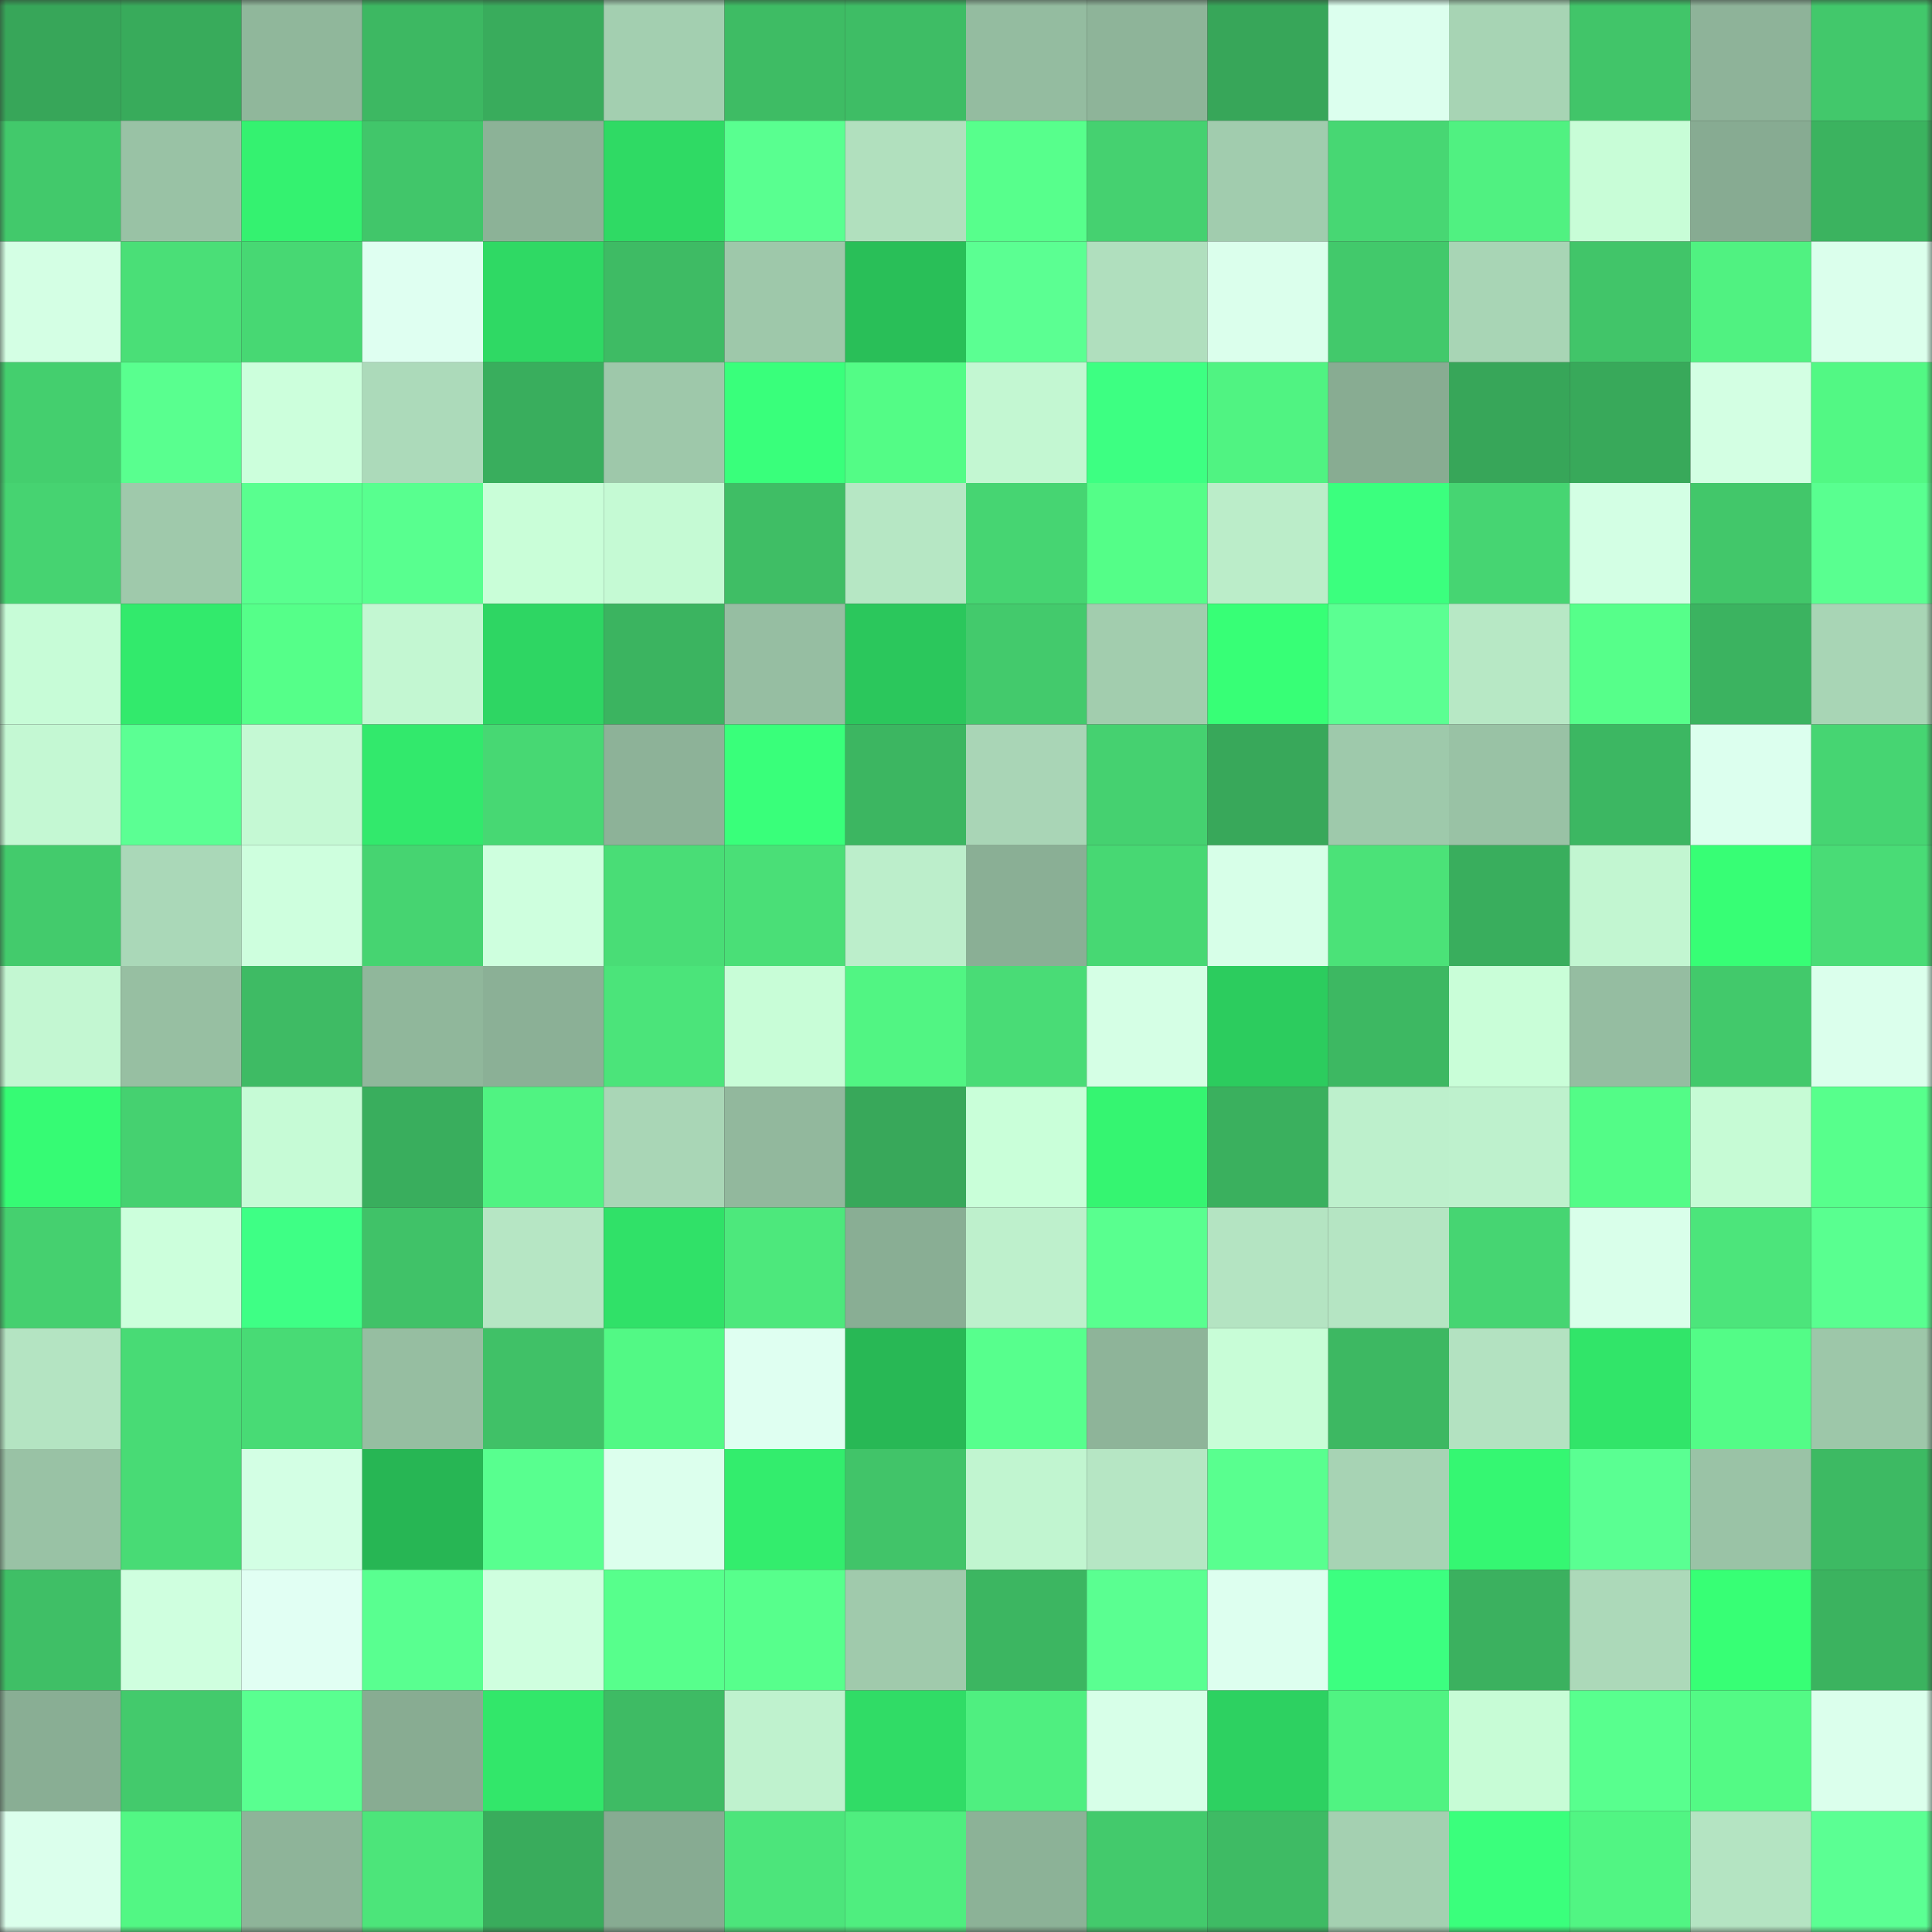 <svg viewBox="0 0 160 160" fill="none" role="img" xmlns="http://www.w3.org/2000/svg" width="240" height="240" name="lens%2Cratsydf.lens"><rect x="0" y="0" width="160" height="160" fill="#333333" stroke="none"/><mask id="647582771" mask-type="alpha" maskUnits="userSpaceOnUse" x="0" y="0" width="160" height="160"><rect width="160" height="160" fill="#FFFFFF"></rect></mask><g mask="url(#647582771)"><rect x="0" y="0" width="10" height="10" fill="#37a659"></rect><rect x="10" y="0" width="10" height="10" fill="#38ab5b"></rect><rect x="20" y="0" width="10" height="10" fill="#90b79b"></rect><rect x="30" y="0" width="10" height="10" fill="#3db862"></rect><rect x="40" y="0" width="10" height="10" fill="#39ac5c"></rect><rect x="50" y="0" width="10" height="10" fill="#a3cfb0"></rect><rect x="60" y="0" width="10" height="10" fill="#3ebc64"></rect><rect x="70" y="0" width="10" height="10" fill="#3ebd65"></rect><rect x="80" y="0" width="10" height="10" fill="#94bca0"></rect><rect x="90" y="0" width="10" height="10" fill="#8eb499"></rect><rect x="100" y="0" width="10" height="10" fill="#37a659"></rect><rect x="110" y="0" width="10" height="10" fill="#dcffee"></rect><rect x="120" y="0" width="10" height="10" fill="#a7d4b4"></rect><rect x="130" y="0" width="10" height="10" fill="#41c569"></rect><rect x="140" y="0" width="10" height="10" fill="#8eb399"></rect><rect x="150" y="0" width="10" height="10" fill="#42c86b"></rect><rect x="0" y="10" width="10" height="10" fill="#42c96b"></rect><rect x="10" y="10" width="10" height="10" fill="#99c2a5"></rect><rect x="20" y="10" width="10" height="10" fill="#34f270"></rect><rect x="30" y="10" width="10" height="10" fill="#41c66a"></rect><rect x="40" y="10" width="10" height="10" fill="#8cb297"></rect><rect x="50" y="10" width="10" height="10" fill="#2fda64"></rect><rect x="60" y="10" width="10" height="10" fill="#59ff90"></rect><rect x="70" y="10" width="10" height="10" fill="#b1e0be"></rect><rect x="80" y="10" width="10" height="10" fill="#57ff8c"></rect><rect x="90" y="10" width="10" height="10" fill="#45d170"></rect><rect x="100" y="10" width="10" height="10" fill="#a1ccae"></rect><rect x="110" y="10" width="10" height="10" fill="#47d773"></rect><rect x="120" y="10" width="10" height="10" fill="#50f181"></rect><rect x="130" y="10" width="10" height="10" fill="#c8fdd7"></rect><rect x="140" y="10" width="10" height="10" fill="#87ab92"></rect><rect x="150" y="10" width="10" height="10" fill="#3bb35f"></rect><rect x="0" y="20" width="10" height="10" fill="#d4ffe4"></rect><rect x="10" y="20" width="10" height="10" fill="#4adf77"></rect><rect x="20" y="20" width="10" height="10" fill="#47d873"></rect><rect x="30" y="20" width="10" height="10" fill="#dffff1"></rect><rect x="40" y="20" width="10" height="10" fill="#2fd964"></rect><rect x="50" y="20" width="10" height="10" fill="#3ebb64"></rect><rect x="60" y="20" width="10" height="10" fill="#9ec8aa"></rect><rect x="70" y="20" width="10" height="10" fill="#29bf58"></rect><rect x="80" y="20" width="10" height="10" fill="#5bff92"></rect><rect x="90" y="20" width="10" height="10" fill="#b0dfbe"></rect><rect x="100" y="20" width="10" height="10" fill="#dbffec"></rect><rect x="110" y="20" width="10" height="10" fill="#42c96b"></rect><rect x="120" y="20" width="10" height="10" fill="#a8d5b5"></rect><rect x="130" y="20" width="10" height="10" fill="#41c569"></rect><rect x="140" y="20" width="10" height="10" fill="#50f281"></rect><rect x="150" y="20" width="10" height="10" fill="#dbffec"></rect><rect x="0" y="30" width="10" height="10" fill="#44cf6e"></rect><rect x="10" y="30" width="10" height="10" fill="#59ff8f"></rect><rect x="20" y="30" width="10" height="10" fill="#ccffdc"></rect><rect x="30" y="30" width="10" height="10" fill="#acdaba"></rect><rect x="40" y="30" width="10" height="10" fill="#39ae5d"></rect><rect x="50" y="30" width="10" height="10" fill="#9ec8aa"></rect><rect x="60" y="30" width="10" height="10" fill="#39ff7b"></rect><rect x="70" y="30" width="10" height="10" fill="#53fc86"></rect><rect x="80" y="30" width="10" height="10" fill="#c3f7d2"></rect><rect x="90" y="30" width="10" height="10" fill="#3dff82"></rect><rect x="100" y="30" width="10" height="10" fill="#50f382"></rect><rect x="110" y="30" width="10" height="10" fill="#88ac92"></rect><rect x="120" y="30" width="10" height="10" fill="#37a659"></rect><rect x="130" y="30" width="10" height="10" fill="#38a95a"></rect><rect x="140" y="30" width="10" height="10" fill="#d3ffe3"></rect><rect x="150" y="30" width="10" height="10" fill="#52f884"></rect><rect x="0" y="40" width="10" height="10" fill="#46d371"></rect><rect x="10" y="40" width="10" height="10" fill="#9fc9ab"></rect><rect x="20" y="40" width="10" height="10" fill="#59ff8f"></rect><rect x="30" y="40" width="10" height="10" fill="#58ff8f"></rect><rect x="40" y="40" width="10" height="10" fill="#c9fed8"></rect><rect x="50" y="40" width="10" height="10" fill="#c5fad4"></rect><rect x="60" y="40" width="10" height="10" fill="#3fbe65"></rect><rect x="70" y="40" width="10" height="10" fill="#b6e7c4"></rect><rect x="80" y="40" width="10" height="10" fill="#46d572"></rect><rect x="90" y="40" width="10" height="10" fill="#54fe88"></rect><rect x="100" y="40" width="10" height="10" fill="#bbedc9"></rect><rect x="110" y="40" width="10" height="10" fill="#3bff7e"></rect><rect x="120" y="40" width="10" height="10" fill="#46d572"></rect><rect x="130" y="40" width="10" height="10" fill="#d3ffe4"></rect><rect x="140" y="40" width="10" height="10" fill="#42c76a"></rect><rect x="150" y="40" width="10" height="10" fill="#59ff90"></rect><rect x="0" y="50" width="10" height="10" fill="#c7fcd7"></rect><rect x="10" y="50" width="10" height="10" fill="#32ea6c"></rect><rect x="20" y="50" width="10" height="10" fill="#55ff89"></rect><rect x="30" y="50" width="10" height="10" fill="#c3f7d2"></rect><rect x="40" y="50" width="10" height="10" fill="#2ed663"></rect><rect x="50" y="50" width="10" height="10" fill="#3bb460"></rect><rect x="60" y="50" width="10" height="10" fill="#96bea2"></rect><rect x="70" y="50" width="10" height="10" fill="#2bc75c"></rect><rect x="80" y="50" width="10" height="10" fill="#43ca6c"></rect><rect x="90" y="50" width="10" height="10" fill="#a2cdae"></rect><rect x="100" y="50" width="10" height="10" fill="#37ff76"></rect><rect x="110" y="50" width="10" height="10" fill="#5bff92"></rect><rect x="120" y="50" width="10" height="10" fill="#b7e8c5"></rect><rect x="130" y="50" width="10" height="10" fill="#56ff8a"></rect><rect x="140" y="50" width="10" height="10" fill="#3bb360"></rect><rect x="150" y="50" width="10" height="10" fill="#a8d5b5"></rect><rect x="0" y="60" width="10" height="10" fill="#c4f8d3"></rect><rect x="10" y="60" width="10" height="10" fill="#5bff93"></rect><rect x="20" y="60" width="10" height="10" fill="#c5f9d4"></rect><rect x="30" y="60" width="10" height="10" fill="#32e96c"></rect><rect x="40" y="60" width="10" height="10" fill="#47d873"></rect><rect x="50" y="60" width="10" height="10" fill="#8db298"></rect><rect x="60" y="60" width="10" height="10" fill="#39ff7a"></rect><rect x="70" y="60" width="10" height="10" fill="#3cb661"></rect><rect x="80" y="60" width="10" height="10" fill="#a9d5b6"></rect><rect x="90" y="60" width="10" height="10" fill="#45d170"></rect><rect x="100" y="60" width="10" height="10" fill="#38a85a"></rect><rect x="110" y="60" width="10" height="10" fill="#9ec9ab"></rect><rect x="120" y="60" width="10" height="10" fill="#99c2a5"></rect><rect x="130" y="60" width="10" height="10" fill="#3cb762"></rect><rect x="140" y="60" width="10" height="10" fill="#dcffee"></rect><rect x="150" y="60" width="10" height="10" fill="#46d572"></rect><rect x="0" y="70" width="10" height="10" fill="#43cb6c"></rect><rect x="10" y="70" width="10" height="10" fill="#aad8b8"></rect><rect x="20" y="70" width="10" height="10" fill="#ceffde"></rect><rect x="30" y="70" width="10" height="10" fill="#46d471"></rect><rect x="40" y="70" width="10" height="10" fill="#ceffde"></rect><rect x="50" y="70" width="10" height="10" fill="#49dd76"></rect><rect x="60" y="70" width="10" height="10" fill="#4adf77"></rect><rect x="70" y="70" width="10" height="10" fill="#bceecb"></rect><rect x="80" y="70" width="10" height="10" fill="#8aaf95"></rect><rect x="90" y="70" width="10" height="10" fill="#47d873"></rect><rect x="100" y="70" width="10" height="10" fill="#d7ffe8"></rect><rect x="110" y="70" width="10" height="10" fill="#4be278"></rect><rect x="120" y="70" width="10" height="10" fill="#39ae5d"></rect><rect x="130" y="70" width="10" height="10" fill="#c2f6d1"></rect><rect x="140" y="70" width="10" height="10" fill="#37fe75"></rect><rect x="150" y="70" width="10" height="10" fill="#49dc76"></rect><rect x="0" y="80" width="10" height="10" fill="#c3f7d2"></rect><rect x="10" y="80" width="10" height="10" fill="#97bfa2"></rect><rect x="20" y="80" width="10" height="10" fill="#3ebb64"></rect><rect x="30" y="80" width="10" height="10" fill="#90b79b"></rect><rect x="40" y="80" width="10" height="10" fill="#8bb096"></rect><rect x="50" y="80" width="10" height="10" fill="#4be47a"></rect><rect x="60" y="80" width="10" height="10" fill="#c8fdd7"></rect><rect x="70" y="80" width="10" height="10" fill="#51f583"></rect><rect x="80" y="80" width="10" height="10" fill="#49dc76"></rect><rect x="90" y="80" width="10" height="10" fill="#d5ffe5"></rect><rect x="100" y="80" width="10" height="10" fill="#2ccc5e"></rect><rect x="110" y="80" width="10" height="10" fill="#3db862"></rect><rect x="120" y="80" width="10" height="10" fill="#c9fed8"></rect><rect x="130" y="80" width="10" height="10" fill="#95bda1"></rect><rect x="140" y="80" width="10" height="10" fill="#42c96b"></rect><rect x="150" y="80" width="10" height="10" fill="#dbffec"></rect><rect x="0" y="90" width="10" height="10" fill="#36fb74"></rect><rect x="10" y="90" width="10" height="10" fill="#45d170"></rect><rect x="20" y="90" width="10" height="10" fill="#c6fbd6"></rect><rect x="30" y="90" width="10" height="10" fill="#39ae5d"></rect><rect x="40" y="90" width="10" height="10" fill="#50f382"></rect><rect x="50" y="90" width="10" height="10" fill="#a9d6b6"></rect><rect x="60" y="90" width="10" height="10" fill="#92b89d"></rect><rect x="70" y="90" width="10" height="10" fill="#38a85a"></rect><rect x="80" y="90" width="10" height="10" fill="#c9ffd9"></rect><rect x="90" y="90" width="10" height="10" fill="#35f571"></rect><rect x="100" y="90" width="10" height="10" fill="#3ab05e"></rect><rect x="110" y="90" width="10" height="10" fill="#bdf0cc"></rect><rect x="120" y="90" width="10" height="10" fill="#bef1cd"></rect><rect x="130" y="90" width="10" height="10" fill="#53fc87"></rect><rect x="140" y="90" width="10" height="10" fill="#c6fbd5"></rect><rect x="150" y="90" width="10" height="10" fill="#57ff8c"></rect><rect x="0" y="100" width="10" height="10" fill="#45d06f"></rect><rect x="10" y="100" width="10" height="10" fill="#ccffdc"></rect><rect x="20" y="100" width="10" height="10" fill="#3eff85"></rect><rect x="30" y="100" width="10" height="10" fill="#40c268"></rect><rect x="40" y="100" width="10" height="10" fill="#b6e6c4"></rect><rect x="50" y="100" width="10" height="10" fill="#30e168"></rect><rect x="60" y="100" width="10" height="10" fill="#4de87c"></rect><rect x="70" y="100" width="10" height="10" fill="#89ae94"></rect><rect x="80" y="100" width="10" height="10" fill="#bef0cc"></rect><rect x="90" y="100" width="10" height="10" fill="#59ff8f"></rect><rect x="100" y="100" width="10" height="10" fill="#b4e4c2"></rect><rect x="110" y="100" width="10" height="10" fill="#b5e5c3"></rect><rect x="120" y="100" width="10" height="10" fill="#46d572"></rect><rect x="130" y="100" width="10" height="10" fill="#d9ffea"></rect><rect x="140" y="100" width="10" height="10" fill="#4ce57b"></rect><rect x="150" y="100" width="10" height="10" fill="#59ff90"></rect><rect x="0" y="110" width="10" height="10" fill="#b4e4c2"></rect><rect x="10" y="110" width="10" height="10" fill="#48db75"></rect><rect x="20" y="110" width="10" height="10" fill="#48db75"></rect><rect x="30" y="110" width="10" height="10" fill="#96bea1"></rect><rect x="40" y="110" width="10" height="10" fill="#40c167"></rect><rect x="50" y="110" width="10" height="10" fill="#52f985"></rect><rect x="60" y="110" width="10" height="10" fill="#dffff1"></rect><rect x="70" y="110" width="10" height="10" fill="#28b855"></rect><rect x="80" y="110" width="10" height="10" fill="#57ff8d"></rect><rect x="90" y="110" width="10" height="10" fill="#8eb499"></rect><rect x="100" y="110" width="10" height="10" fill="#c8fdd7"></rect><rect x="110" y="110" width="10" height="10" fill="#3db862"></rect><rect x="120" y="110" width="10" height="10" fill="#b3e2c1"></rect><rect x="130" y="110" width="10" height="10" fill="#31e569"></rect><rect x="140" y="110" width="10" height="10" fill="#53fc87"></rect><rect x="150" y="110" width="10" height="10" fill="#9dc7a9"></rect><rect x="0" y="120" width="10" height="10" fill="#99c2a5"></rect><rect x="10" y="120" width="10" height="10" fill="#48db75"></rect><rect x="20" y="120" width="10" height="10" fill="#d3ffe4"></rect><rect x="30" y="120" width="10" height="10" fill="#27b654"></rect><rect x="40" y="120" width="10" height="10" fill="#58ff8f"></rect><rect x="50" y="120" width="10" height="10" fill="#dcffed"></rect><rect x="60" y="120" width="10" height="10" fill="#33ed6d"></rect><rect x="70" y="120" width="10" height="10" fill="#41c469"></rect><rect x="80" y="120" width="10" height="10" fill="#c1f5d0"></rect><rect x="90" y="120" width="10" height="10" fill="#b6e6c4"></rect><rect x="100" y="120" width="10" height="10" fill="#59ff8f"></rect><rect x="110" y="120" width="10" height="10" fill="#a7d3b4"></rect><rect x="120" y="120" width="10" height="10" fill="#35f772"></rect><rect x="130" y="120" width="10" height="10" fill="#5aff92"></rect><rect x="140" y="120" width="10" height="10" fill="#9ac3a6"></rect><rect x="150" y="120" width="10" height="10" fill="#3dba63"></rect><rect x="0" y="130" width="10" height="10" fill="#3fbf66"></rect><rect x="10" y="130" width="10" height="10" fill="#cfffdf"></rect><rect x="20" y="130" width="10" height="10" fill="#e1fff3"></rect><rect x="30" y="130" width="10" height="10" fill="#59ff90"></rect><rect x="40" y="130" width="10" height="10" fill="#cfffdf"></rect><rect x="50" y="130" width="10" height="10" fill="#57ff8c"></rect><rect x="60" y="130" width="10" height="10" fill="#57ff8c"></rect><rect x="70" y="130" width="10" height="10" fill="#a0caac"></rect><rect x="80" y="130" width="10" height="10" fill="#3cb661"></rect><rect x="90" y="130" width="10" height="10" fill="#5aff91"></rect><rect x="100" y="130" width="10" height="10" fill="#ddffef"></rect><rect x="110" y="130" width="10" height="10" fill="#3cff80"></rect><rect x="120" y="130" width="10" height="10" fill="#3bb15f"></rect><rect x="130" y="130" width="10" height="10" fill="#acd9b9"></rect><rect x="140" y="130" width="10" height="10" fill="#37ff75"></rect><rect x="150" y="130" width="10" height="10" fill="#3bb35f"></rect><rect x="0" y="140" width="10" height="10" fill="#89ae94"></rect><rect x="10" y="140" width="10" height="10" fill="#43ca6c"></rect><rect x="20" y="140" width="10" height="10" fill="#59ff90"></rect><rect x="30" y="140" width="10" height="10" fill="#88ac92"></rect><rect x="40" y="140" width="10" height="10" fill="#32e76a"></rect><rect x="50" y="140" width="10" height="10" fill="#3ebb64"></rect><rect x="60" y="140" width="10" height="10" fill="#bff2ce"></rect><rect x="70" y="140" width="10" height="10" fill="#30dc66"></rect><rect x="80" y="140" width="10" height="10" fill="#4fef80"></rect><rect x="90" y="140" width="10" height="10" fill="#d7ffe8"></rect><rect x="100" y="140" width="10" height="10" fill="#2dd161"></rect><rect x="110" y="140" width="10" height="10" fill="#50f382"></rect><rect x="120" y="140" width="10" height="10" fill="#c7fcd6"></rect><rect x="130" y="140" width="10" height="10" fill="#58ff8e"></rect><rect x="140" y="140" width="10" height="10" fill="#53fa85"></rect><rect x="150" y="140" width="10" height="10" fill="#dbffec"></rect><rect x="0" y="150" width="10" height="10" fill="#dbffec"></rect><rect x="10" y="150" width="10" height="10" fill="#52f784"></rect><rect x="20" y="150" width="10" height="10" fill="#8eb499"></rect><rect x="30" y="150" width="10" height="10" fill="#4ce57a"></rect><rect x="40" y="150" width="10" height="10" fill="#39ac5c"></rect><rect x="50" y="150" width="10" height="10" fill="#87ab92"></rect><rect x="60" y="150" width="10" height="10" fill="#4ce57b"></rect><rect x="70" y="150" width="10" height="10" fill="#4fee7f"></rect><rect x="80" y="150" width="10" height="10" fill="#8cb297"></rect><rect x="90" y="150" width="10" height="10" fill="#43ca6c"></rect><rect x="100" y="150" width="10" height="10" fill="#3ebb64"></rect><rect x="110" y="150" width="10" height="10" fill="#a4d0b1"></rect><rect x="120" y="150" width="10" height="10" fill="#3aff7c"></rect><rect x="130" y="150" width="10" height="10" fill="#51f583"></rect><rect x="140" y="150" width="10" height="10" fill="#b4e4c2"></rect><rect x="150" y="150" width="10" height="10" fill="#5bff93"></rect></g></svg>